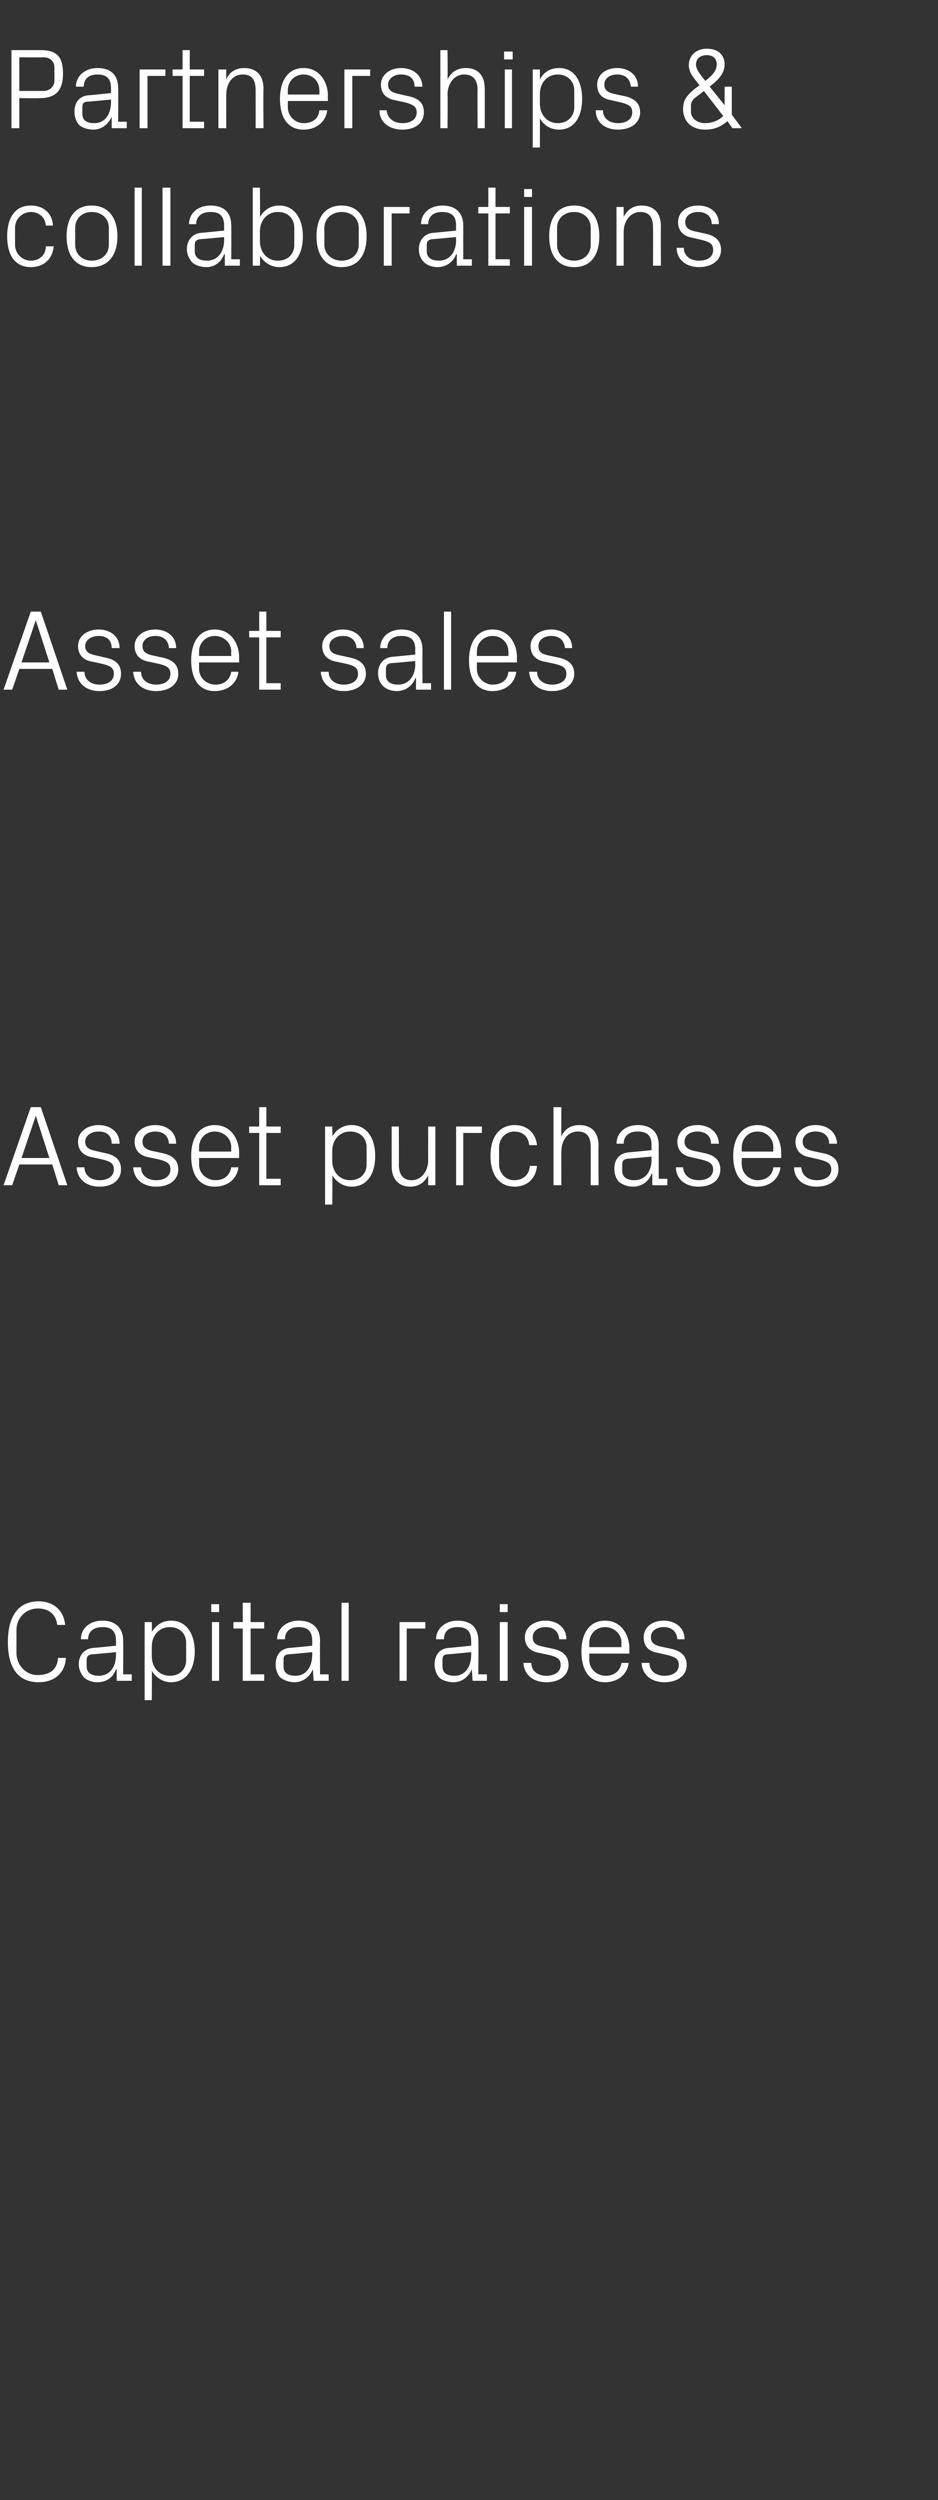 <?xml version="1.0" standalone="no"?><!DOCTYPE svg PUBLIC "-//W3C//DTD SVG 1.1//EN" "http://www.w3.org/Graphics/SVG/1.1/DTD/svg11.dtd"><svg xmlns="http://www.w3.org/2000/svg" version="1.1" width="131px" height="349.1px" viewBox="0 -5 131 349.1" style="top:-5px"><rect x="0" y="-5" width="131" height="349.1" fill="#333333" stroke="none"/>  <desc>Partnerships &amp; collaborations Asset sales Asset purchases Capital raises</desc>  <defs/>  <g id="Polygon58692">    <path d="M 1.1 224.3 C 1.1 220.9 2.4 218.6 5.4 218.6 C 7.4 218.6 8.9 219.8 9.1 221.9 C 9.1 221.9 8 221.9 8 221.9 C 7.8 220.3 6.7 219.6 5.3 219.6 C 3.5 219.6 2.3 221 2.3 222.6 C 2.3 222.6 2.3 225.8 2.3 225.8 C 2.3 227.6 3.7 228.9 5.2 228.9 C 6.9 228.9 8 228.2 8.1 226.5 C 8.1 226.5 9.2 226.5 9.2 226.5 C 9.1 228.6 7.6 229.9 5.4 229.9 C 2.6 229.9 1.1 228 1.1 224.3 Z M 16.2 224.1 C 16.2 222.6 15.4 222.2 14.3 222.2 C 13.1 222.2 12.3 222.8 12.3 223.9 C 12.3 223.9 11.3 223.9 11.3 223.9 C 11.3 222.4 12.5 221.3 14.3 221.3 C 16 221.3 17.2 222.2 17.2 224.1 C 17.22 224.11 17.2 228.8 17.2 228.8 L 18.4 228.8 L 18.4 229.7 L 16.3 229.7 L 16.3 228.1 C 16.3 228.1 16.24 228.1 16.2 228.1 C 15.8 229.2 14.9 229.9 13.6 229.9 C 12.8 229.9 12.1 229.6 11.7 229.2 C 11.3 228.7 11 228.1 11 227.4 C 11 226.2 11.7 225.2 13.1 225.1 C 13.1 225.12 16.2 224.8 16.2 224.8 C 16.2 224.8 16.19 224.08 16.2 224.1 Z M 12.8 226 C 12.3 226.1 12.1 226.3 12.1 226.8 C 12.1 226.8 12.1 227.7 12.1 227.7 C 12.1 228.6 12.8 229 13.8 229 C 15.3 229 16.2 227.8 16.2 226.1 C 16.19 226.13 16.2 225.7 16.2 225.7 C 16.2 225.7 12.8 226.03 12.8 226 Z M 21.2 226.3 C 21.2 227.8 22.2 229 23.7 229 C 25.2 229 26 228 26 226.8 C 26 226.8 26 224.4 26 224.4 C 26 223.2 25.2 222.2 23.7 222.2 C 22.2 222.2 21.2 223.4 21.2 224.9 C 21.2 224.9 21.2 226.3 21.2 226.3 Z M 20.2 232.4 L 20.2 221.5 L 21.2 221.5 C 21.2 221.5 21.23 222.93 21.2 222.9 C 21.8 221.9 22.7 221.3 23.9 221.3 C 26 221.3 27.2 223.1 27.2 225.6 C 27.2 228.1 26 229.9 23.9 229.9 C 22.8 229.9 21.8 229.3 21.2 228.3 C 21.23 228.27 21.2 232.4 21.2 232.4 L 20.2 232.4 Z M 29.6 229.7 L 29.6 221.5 L 30.6 221.5 L 30.6 229.7 L 29.6 229.7 Z M 30.6 220.1 L 29.5 220.1 L 29.5 219 L 30.6 219 L 30.6 220.1 Z M 35 228.8 L 36.9 228.8 L 36.9 229.7 L 33.9 229.7 L 33.9 222.4 L 32.6 222.4 L 32.6 221.5 L 33.9 221.5 L 33.9 218.8 L 35 218.8 L 35 221.5 L 36.9 221.5 L 36.9 222.4 L 35 222.4 L 35 228.8 Z M 43.6 224.1 C 43.6 222.6 42.8 222.2 41.7 222.2 C 40.5 222.2 39.8 222.8 39.8 223.9 C 39.8 223.9 38.7 223.9 38.7 223.9 C 38.7 222.4 40 221.3 41.7 221.3 C 43.5 221.3 44.7 222.2 44.7 224.1 C 44.66 224.11 44.7 228.8 44.7 228.8 L 45.9 228.8 L 45.9 229.7 L 43.8 229.7 L 43.7 228.1 C 43.7 228.1 43.68 228.1 43.7 228.1 C 43.2 229.2 42.3 229.9 41.1 229.9 C 40.3 229.9 39.6 229.6 39.1 229.2 C 38.7 228.7 38.5 228.1 38.5 227.4 C 38.5 226.2 39.1 225.2 40.5 225.1 C 40.54 225.12 43.6 224.8 43.6 224.8 C 43.6 224.8 43.63 224.08 43.6 224.1 Z M 40.2 226 C 39.7 226.1 39.6 226.3 39.6 226.8 C 39.6 226.8 39.6 227.7 39.6 227.7 C 39.6 228.6 40.2 229 41.3 229 C 42.7 229 43.6 227.8 43.6 226.1 C 43.63 226.13 43.6 225.7 43.6 225.7 C 43.6 225.7 40.24 226.03 40.2 226 Z M 47.7 229.7 L 47.7 218.8 L 48.7 218.8 L 48.7 229.7 L 47.7 229.7 Z M 55.8 221.5 L 59.4 221.5 L 59.4 222.4 L 56.8 222.4 L 56.8 229.7 L 55.8 229.7 L 55.8 221.5 Z M 65.8 224.1 C 65.8 222.6 65 222.2 63.9 222.2 C 62.7 222.2 62 222.8 62 223.9 C 62 223.9 60.9 223.9 60.9 223.9 C 60.9 222.4 62.2 221.3 63.9 221.3 C 65.7 221.3 66.8 222.2 66.8 224.1 C 66.85 224.11 66.8 228.8 66.8 228.8 L 68 228.8 L 68 229.7 L 66 229.7 L 65.9 228.1 C 65.9 228.1 65.87 228.1 65.9 228.1 C 65.4 229.2 64.5 229.9 63.3 229.9 C 62.5 229.9 61.7 229.6 61.3 229.2 C 60.9 228.7 60.7 228.1 60.7 227.4 C 60.7 226.2 61.3 225.2 62.7 225.1 C 62.74 225.12 65.8 224.8 65.8 224.8 C 65.8 224.8 65.82 224.08 65.8 224.1 Z M 62.4 226 C 61.9 226.1 61.8 226.3 61.8 226.8 C 61.8 226.8 61.8 227.7 61.8 227.7 C 61.8 228.6 62.4 229 63.5 229 C 64.9 229 65.8 227.8 65.8 226.1 C 65.82 226.13 65.8 225.7 65.8 225.7 C 65.8 225.7 62.43 226.03 62.4 226 Z M 69.8 229.7 L 69.8 221.5 L 70.9 221.5 L 70.9 229.7 L 69.8 229.7 Z M 70.9 220.1 L 69.8 220.1 L 69.8 219 L 70.9 219 L 70.9 220.1 Z M 77.1 225.2 C 78.6 225.5 79.4 226.2 79.4 227.5 C 79.4 228.9 78.2 229.9 76.3 229.9 C 74.5 229.9 73.2 228.9 73.1 227.2 C 73.1 227.2 74.2 227.2 74.2 227.2 C 74.2 228.4 75.2 229 76.3 229 C 77.4 229 78.3 228.5 78.3 227.5 C 78.3 226.7 77.9 226.4 76.7 226.1 C 76.7 226.1 75.3 225.8 75.3 225.8 C 74.1 225.6 73.3 224.9 73.3 223.6 C 73.3 222.3 74.5 221.3 76.2 221.3 C 77.6 221.3 79.1 222.1 79.1 223.9 C 79.1 223.9 78.1 223.9 78.1 223.9 C 78 222.7 77.2 222.2 76.2 222.2 C 75.1 222.2 74.4 222.8 74.4 223.6 C 74.4 224.4 74.8 224.7 75.7 224.9 C 75.7 224.9 77.1 225.2 77.1 225.2 Z M 86.8 224.4 C 86.8 223.1 85.7 222.2 84.5 222.2 C 83.3 222.2 82.3 223.1 82.3 224.4 C 82.3 224.4 82.3 225 82.3 225 L 86.8 225 C 86.8 225 86.75 224.4 86.8 224.4 Z M 87.8 227.2 C 87.6 228.9 86.2 229.9 84.5 229.9 C 82.2 229.9 81.2 228.1 81.2 225.6 C 81.2 223.1 82.3 221.3 84.5 221.3 C 86.7 221.3 87.9 223.2 87.9 225.2 C 87.87 225.23 87.9 225.9 87.9 225.9 L 82.3 225.9 C 82.3 225.9 82.3 226.8 82.3 226.8 C 82.3 228.1 83.4 229 84.6 229 C 85.7 229 86.6 228.4 86.8 227.2 C 86.8 227.2 87.8 227.2 87.8 227.2 Z M 93.6 225.2 C 95.1 225.5 95.9 226.2 95.9 227.5 C 95.9 228.9 94.7 229.9 92.8 229.9 C 91 229.9 89.7 228.9 89.6 227.2 C 89.6 227.2 90.7 227.2 90.7 227.2 C 90.7 228.4 91.7 229 92.8 229 C 93.9 229 94.8 228.5 94.8 227.5 C 94.8 226.7 94.4 226.4 93.2 226.1 C 93.2 226.1 91.9 225.8 91.9 225.8 C 90.6 225.6 89.9 224.9 89.9 223.6 C 89.9 222.3 91 221.3 92.7 221.3 C 94.1 221.3 95.6 222.1 95.6 223.9 C 95.6 223.9 94.6 223.9 94.6 223.9 C 94.5 222.7 93.7 222.2 92.7 222.2 C 91.6 222.2 90.9 222.8 90.9 223.6 C 90.9 224.4 91.4 224.7 92.2 224.9 C 92.2 224.9 93.6 225.2 93.6 225.2 Z " stroke="none" fill="#fff"/>  </g>  <g id="Polygon58691">    <path d="M 7.3 157.6 L 2.7 157.6 L 1.7 160.5 L 0.5 160.5 L 4.3 149.6 L 5.7 149.6 L 9.4 160.5 L 8.2 160.5 L 7.3 157.6 Z M 5 150.8 L 3 156.7 L 6.9 156.7 L 5 150.8 L 5 150.8 Z M 14.6 156 C 16.2 156.3 16.9 157 16.9 158.3 C 16.9 159.7 15.8 160.7 13.9 160.7 C 12.1 160.7 10.8 159.7 10.7 158 C 10.7 158 11.8 158 11.8 158 C 11.8 159.2 12.8 159.8 13.9 159.8 C 15 159.8 15.9 159.3 15.9 158.3 C 15.9 157.5 15.5 157.2 14.3 156.9 C 14.3 156.9 12.9 156.6 12.9 156.6 C 11.7 156.4 10.9 155.7 10.9 154.4 C 10.9 153.1 12.1 152.1 13.8 152.1 C 15.2 152.1 16.7 152.9 16.7 154.7 C 16.7 154.7 15.6 154.7 15.6 154.7 C 15.6 153.5 14.8 153 13.8 153 C 12.7 153 11.9 153.6 11.9 154.4 C 11.9 155.2 12.4 155.5 13.3 155.7 C 13.3 155.7 14.6 156 14.6 156 Z M 22.6 156 C 24.1 156.3 24.9 157 24.9 158.3 C 24.9 159.7 23.7 160.7 21.8 160.7 C 20 160.7 18.7 159.7 18.6 158 C 18.6 158 19.7 158 19.7 158 C 19.7 159.2 20.7 159.8 21.8 159.8 C 22.9 159.8 23.8 159.3 23.8 158.3 C 23.8 157.5 23.4 157.2 22.2 156.9 C 22.2 156.9 20.8 156.6 20.8 156.6 C 19.6 156.4 18.8 155.7 18.8 154.4 C 18.8 153.1 20 152.1 21.7 152.1 C 23.1 152.1 24.6 152.9 24.6 154.7 C 24.6 154.7 23.6 154.7 23.6 154.7 C 23.5 153.5 22.7 153 21.7 153 C 20.6 153 19.9 153.6 19.9 154.4 C 19.9 155.2 20.4 155.5 21.2 155.7 C 21.2 155.7 22.6 156 22.6 156 Z M 32.3 155.2 C 32.3 153.9 31.2 153 30 153 C 28.8 153 27.8 153.9 27.8 155.2 C 27.81 155.2 27.8 155.8 27.8 155.8 L 32.3 155.8 C 32.3 155.8 32.26 155.2 32.3 155.2 Z M 33.3 158 C 33.1 159.7 31.7 160.7 30 160.7 C 27.7 160.7 26.7 158.9 26.7 156.4 C 26.7 153.9 27.8 152.1 30 152.1 C 32.2 152.1 33.4 154 33.4 156 C 33.38 156.03 33.4 156.7 33.4 156.7 L 27.8 156.7 C 27.8 156.7 27.81 157.6 27.8 157.6 C 27.8 158.9 28.9 159.8 30.1 159.8 C 31.2 159.8 32.1 159.2 32.3 158 C 32.3 158 33.3 158 33.3 158 Z M 37.2 159.6 L 39.2 159.6 L 39.2 160.5 L 36.2 160.5 L 36.2 153.2 L 34.8 153.2 L 34.8 152.3 L 36.2 152.3 L 36.2 149.6 L 37.2 149.6 L 37.2 152.3 L 39.2 152.3 L 39.2 153.2 L 37.2 153.2 L 37.2 159.6 Z M 46.4 157.1 C 46.4 158.6 47.4 159.8 48.9 159.8 C 50.4 159.8 51.2 158.8 51.2 157.6 C 51.2 157.6 51.2 155.2 51.2 155.2 C 51.2 154 50.4 153 48.9 153 C 47.4 153 46.4 154.2 46.4 155.7 C 46.4 155.7 46.4 157.1 46.4 157.1 Z M 45.4 163.2 L 45.4 152.3 L 46.4 152.3 C 46.4 152.3 46.45 153.73 46.4 153.7 C 47 152.7 47.9 152.1 49.1 152.1 C 51.2 152.1 52.4 153.9 52.4 156.4 C 52.4 158.9 51.3 160.7 49.1 160.7 C 48 160.7 47 160.1 46.4 159.1 C 46.45 159.07 46.4 163.2 46.4 163.2 L 45.4 163.2 Z M 55.7 157.6 C 55.7 158.9 56.2 159.8 57.5 159.8 C 58.8 159.8 59.8 158.6 59.8 157 C 59.79 157.01 59.8 152.3 59.8 152.3 L 60.8 152.3 L 60.8 160.5 L 59.8 160.5 C 59.8 160.5 59.79 159.06 59.8 159.1 C 59.3 160.1 58.5 160.7 57.3 160.7 C 55.8 160.7 54.7 159.8 54.7 157.8 C 54.69 157.76 54.7 152.3 54.7 152.3 L 55.7 152.3 C 55.7 152.3 55.73 157.58 55.7 157.6 Z M 63.7 152.3 L 67.3 152.3 L 67.3 153.2 L 64.7 153.2 L 64.7 160.5 L 63.7 160.5 L 63.7 152.3 Z M 73.9 154.9 C 73.8 153.6 72.9 153 71.8 153 C 70.7 153 69.7 153.9 69.7 155.2 C 69.7 155.2 69.7 157.6 69.7 157.6 C 69.7 158.8 70.6 159.8 71.8 159.8 C 73 159.8 73.9 159.1 74 157.8 C 74 157.8 75 157.8 75 157.8 C 74.8 159.8 73.4 160.7 71.9 160.7 C 69.6 160.7 68.5 158.9 68.5 156.4 C 68.5 153.8 69.7 152.1 71.9 152.1 C 73.5 152.1 74.8 153.1 75 154.9 C 75 154.9 73.9 154.9 73.9 154.9 Z M 82.5 155.2 C 82.5 153.9 82.1 153 80.7 153 C 79.3 153 78.4 154.2 78.4 155.8 C 78.38 155.76 78.4 160.5 78.4 160.5 L 77.3 160.5 L 77.3 149.6 L 78.4 149.6 C 78.4 149.6 78.38 153.74 78.4 153.7 C 78.8 152.7 79.7 152.1 80.9 152.1 C 82.5 152.1 83.6 153 83.6 155 C 83.55 155.04 83.6 160.5 83.6 160.5 L 82.5 160.5 C 82.5 160.5 82.51 155.2 82.5 155.2 Z M 91 154.9 C 91 153.4 90.2 153 89 153 C 87.9 153 87.1 153.6 87.1 154.7 C 87.1 154.7 86.1 154.7 86.1 154.7 C 86.1 153.2 87.3 152.1 89.1 152.1 C 90.8 152.1 92 153 92 154.9 C 91.98 154.91 92 159.6 92 159.6 L 93.2 159.6 L 93.2 160.5 L 91.1 160.5 L 91.1 158.9 C 91.1 158.9 91.01 158.9 91 158.9 C 90.6 160 89.6 160.7 88.4 160.7 C 87.6 160.7 86.9 160.4 86.4 160 C 86 159.5 85.8 158.9 85.8 158.2 C 85.8 157 86.4 156 87.9 155.9 C 87.87 155.92 91 155.6 91 155.6 C 91 155.6 90.96 154.88 91 154.9 Z M 87.6 156.8 C 87.1 156.9 86.9 157.1 86.9 157.6 C 86.9 157.6 86.9 158.5 86.9 158.5 C 86.9 159.4 87.6 159.8 88.6 159.8 C 90.1 159.8 91 158.6 91 156.9 C 90.96 156.93 91 156.5 91 156.5 C 91 156.5 87.57 156.83 87.6 156.8 Z M 98.3 156 C 99.8 156.3 100.6 157 100.6 158.3 C 100.6 159.7 99.5 160.7 97.5 160.7 C 95.8 160.7 94.4 159.7 94.4 158 C 94.4 158 95.4 158 95.4 158 C 95.5 159.2 96.4 159.8 97.6 159.8 C 98.7 159.8 99.6 159.3 99.6 158.3 C 99.6 157.5 99.1 157.2 97.9 156.9 C 97.9 156.9 96.6 156.6 96.6 156.6 C 95.4 156.4 94.6 155.7 94.6 154.4 C 94.6 153.1 95.7 152.1 97.4 152.1 C 98.9 152.1 100.3 152.9 100.4 154.7 C 100.4 154.7 99.3 154.7 99.3 154.7 C 99.3 153.5 98.4 153 97.4 153 C 96.3 153 95.6 153.6 95.6 154.4 C 95.6 155.2 96.1 155.5 96.9 155.7 C 96.9 155.7 98.3 156 98.3 156 Z M 108 155.2 C 108 153.9 107 153 105.8 153 C 104.6 153 103.6 153.9 103.6 155.2 C 103.55 155.2 103.6 155.8 103.6 155.8 L 108 155.8 C 108 155.8 108 155.2 108 155.2 Z M 109 158 C 108.8 159.7 107.4 160.7 105.8 160.7 C 103.5 160.7 102.4 158.9 102.4 156.4 C 102.4 153.9 103.6 152.1 105.8 152.1 C 108 152.1 109.1 154 109.1 156 C 109.12 156.03 109.1 156.7 109.1 156.7 L 103.6 156.7 C 103.6 156.7 103.55 157.6 103.6 157.6 C 103.6 158.9 104.7 159.8 105.8 159.8 C 106.9 159.8 107.9 159.2 108 158 C 108 158 109 158 109 158 Z M 114.8 156 C 116.4 156.3 117.1 157 117.1 158.3 C 117.1 159.7 116 160.7 114 160.7 C 112.3 160.7 110.9 159.7 110.9 158 C 110.9 158 111.9 158 111.9 158 C 112 159.2 112.9 159.8 114.1 159.8 C 115.2 159.8 116.1 159.3 116.1 158.3 C 116.1 157.5 115.6 157.2 114.4 156.9 C 114.4 156.9 113.1 156.6 113.1 156.6 C 111.9 156.4 111.1 155.7 111.1 154.4 C 111.1 153.1 112.3 152.1 113.9 152.1 C 115.4 152.1 116.8 152.9 116.9 154.7 C 116.9 154.7 115.8 154.7 115.8 154.7 C 115.8 153.5 114.9 153 113.9 153 C 112.8 153 112.1 153.6 112.1 154.4 C 112.1 155.2 112.6 155.5 113.4 155.7 C 113.4 155.7 114.8 156 114.8 156 Z " stroke="none" fill="#fff"/>  </g>  <g id="Polygon58690">    <path d="M 7.3 88.4 L 2.7 88.4 L 1.7 91.3 L 0.5 91.3 L 4.3 80.4 L 5.7 80.4 L 9.4 91.3 L 8.2 91.3 L 7.3 88.4 Z M 5 81.6 L 3 87.5 L 6.9 87.5 L 5 81.6 L 5 81.6 Z M 14.6 86.8 C 16.2 87.1 16.9 87.8 16.9 89.1 C 16.9 90.5 15.8 91.5 13.9 91.5 C 12.1 91.5 10.8 90.5 10.7 88.8 C 10.7 88.8 11.8 88.8 11.8 88.8 C 11.8 90 12.8 90.6 13.9 90.6 C 15 90.6 15.9 90.1 15.9 89.1 C 15.9 88.3 15.5 88 14.3 87.7 C 14.3 87.7 12.9 87.4 12.9 87.4 C 11.7 87.2 10.9 86.5 10.9 85.2 C 10.9 83.9 12.1 82.9 13.8 82.9 C 15.2 82.9 16.7 83.7 16.7 85.5 C 16.7 85.5 15.6 85.5 15.6 85.5 C 15.6 84.3 14.8 83.8 13.8 83.8 C 12.7 83.8 11.9 84.4 11.9 85.2 C 11.9 86 12.4 86.3 13.3 86.5 C 13.3 86.5 14.6 86.8 14.6 86.8 Z M 22.6 86.8 C 24.1 87.1 24.9 87.8 24.9 89.1 C 24.9 90.5 23.7 91.5 21.8 91.5 C 20 91.5 18.7 90.5 18.6 88.8 C 18.6 88.8 19.7 88.8 19.7 88.8 C 19.7 90 20.7 90.6 21.8 90.6 C 22.9 90.6 23.8 90.1 23.8 89.1 C 23.8 88.3 23.4 88 22.2 87.7 C 22.2 87.7 20.8 87.4 20.8 87.4 C 19.6 87.2 18.8 86.5 18.8 85.2 C 18.8 83.9 20 82.9 21.7 82.9 C 23.1 82.9 24.6 83.7 24.6 85.5 C 24.6 85.5 23.6 85.5 23.6 85.5 C 23.5 84.3 22.7 83.8 21.7 83.8 C 20.6 83.8 19.9 84.4 19.9 85.2 C 19.9 86 20.4 86.3 21.2 86.5 C 21.2 86.5 22.6 86.8 22.6 86.8 Z M 32.3 86 C 32.3 84.7 31.2 83.8 30 83.8 C 28.8 83.8 27.8 84.7 27.8 86 C 27.81 86 27.8 86.6 27.8 86.6 L 32.3 86.6 C 32.3 86.6 32.26 86 32.3 86 Z M 33.3 88.8 C 33.1 90.5 31.7 91.5 30 91.5 C 27.7 91.5 26.7 89.7 26.7 87.2 C 26.7 84.7 27.8 82.9 30 82.9 C 32.2 82.9 33.4 84.8 33.4 86.8 C 33.38 86.83 33.4 87.5 33.4 87.5 L 27.8 87.5 C 27.8 87.5 27.81 88.4 27.8 88.4 C 27.8 89.7 28.9 90.6 30.1 90.6 C 31.2 90.6 32.1 90 32.3 88.8 C 32.3 88.8 33.3 88.8 33.3 88.8 Z M 37.2 90.4 L 39.2 90.4 L 39.2 91.3 L 36.2 91.3 L 36.2 84 L 34.8 84 L 34.8 83.1 L 36.2 83.1 L 36.2 80.4 L 37.2 80.4 L 37.2 83.1 L 39.2 83.1 L 39.2 84 L 37.2 84 L 37.2 90.4 Z M 48.8 86.8 C 50.3 87.1 51.1 87.8 51.1 89.1 C 51.1 90.5 49.9 91.5 48 91.5 C 46.2 91.5 44.9 90.5 44.8 88.8 C 44.8 88.8 45.9 88.8 45.9 88.8 C 45.9 90 46.9 90.6 48 90.6 C 49.1 90.6 50 90.1 50 89.1 C 50 88.3 49.6 88 48.4 87.7 C 48.4 87.7 47 87.4 47 87.4 C 45.8 87.2 45 86.5 45 85.2 C 45 83.9 46.2 82.9 47.9 82.9 C 49.3 82.9 50.8 83.7 50.8 85.5 C 50.8 85.5 49.8 85.5 49.8 85.5 C 49.7 84.3 48.9 83.8 47.9 83.8 C 46.8 83.8 46 84.4 46 85.2 C 46 86 46.5 86.3 47.4 86.5 C 47.4 86.5 48.8 86.8 48.8 86.8 Z M 58 85.7 C 58 84.2 57.2 83.8 56 83.8 C 54.9 83.8 54.1 84.4 54.1 85.5 C 54.1 85.5 53.1 85.5 53.1 85.5 C 53.1 84 54.3 82.9 56.1 82.9 C 57.8 82.9 59 83.8 59 85.7 C 58.99 85.71 59 90.4 59 90.4 L 60.2 90.4 L 60.2 91.3 L 58.1 91.3 L 58.1 89.7 C 58.1 89.7 58.02 89.7 58 89.7 C 57.6 90.8 56.6 91.5 55.4 91.5 C 54.6 91.5 53.9 91.2 53.5 90.8 C 53 90.3 52.8 89.7 52.8 89 C 52.8 87.8 53.5 86.8 54.9 86.7 C 54.88 86.72 58 86.4 58 86.4 C 58 86.4 57.97 85.68 58 85.7 Z M 54.6 87.6 C 54.1 87.7 53.9 87.9 53.9 88.4 C 53.9 88.4 53.9 89.3 53.9 89.3 C 53.9 90.2 54.6 90.6 55.6 90.6 C 57.1 90.6 58 89.4 58 87.7 C 57.97 87.73 58 87.3 58 87.3 C 58 87.3 54.58 87.63 54.6 87.6 Z M 62 91.3 L 62 80.4 L 63 80.4 L 63 91.3 L 62 91.3 Z M 71 86 C 71 84.7 70 83.8 68.8 83.8 C 67.6 83.8 66.6 84.7 66.6 86 C 66.59 86 66.6 86.6 66.6 86.6 L 71 86.6 C 71 86.6 71.04 86 71 86 Z M 72.1 88.8 C 71.9 90.5 70.5 91.5 68.8 91.5 C 66.5 91.5 65.5 89.7 65.5 87.2 C 65.5 84.7 66.6 82.9 68.8 82.9 C 71 82.9 72.2 84.8 72.2 86.8 C 72.16 86.83 72.2 87.5 72.2 87.5 L 66.6 87.5 C 66.6 87.5 66.59 88.4 66.6 88.4 C 66.6 89.7 67.7 90.6 68.8 90.6 C 70 90.6 70.9 90 71 88.8 C 71 88.8 72.1 88.8 72.1 88.8 Z M 77.9 86.8 C 79.4 87.1 80.2 87.8 80.2 89.1 C 80.2 90.5 79 91.5 77.1 91.5 C 75.3 91.5 74 90.5 73.9 88.8 C 73.9 88.8 75 88.8 75 88.8 C 75 90 76 90.6 77.1 90.6 C 78.2 90.6 79.1 90.1 79.1 89.1 C 79.1 88.3 78.7 88 77.5 87.7 C 77.5 87.7 76.1 87.4 76.1 87.4 C 74.9 87.2 74.1 86.5 74.1 85.2 C 74.1 83.9 75.3 82.9 77 82.9 C 78.4 82.9 79.9 83.7 79.9 85.5 C 79.9 85.5 78.9 85.5 78.9 85.5 C 78.8 84.3 78 83.8 77 83.8 C 75.9 83.8 75.2 84.4 75.2 85.2 C 75.2 86 75.6 86.3 76.5 86.5 C 76.5 86.5 77.9 86.8 77.9 86.8 Z " stroke="none" fill="#fff"/>  </g>  <g id="Polygon58689">    <path d="M 6.4 26.5 C 6.3 25.2 5.3 24.6 4.3 24.6 C 3.2 24.6 2.1 25.5 2.1 26.8 C 2.1 26.8 2.1 29.2 2.1 29.2 C 2.1 30.4 3.1 31.4 4.3 31.4 C 5.4 31.4 6.4 30.7 6.4 29.4 C 6.4 29.4 7.5 29.4 7.5 29.4 C 7.3 31.4 5.9 32.3 4.3 32.3 C 2 32.3 1 30.5 1 28 C 1 25.4 2.1 23.7 4.3 23.7 C 6 23.7 7.3 24.7 7.4 26.5 C 7.4 26.5 6.4 26.5 6.4 26.5 Z M 12.8 23.7 C 15.2 23.7 16.4 25.5 16.4 28 C 16.4 30.5 15.2 32.3 12.8 32.3 C 10.4 32.3 9.3 30.5 9.3 28 C 9.3 25.5 10.4 23.7 12.8 23.7 Z M 15.2 26.8 C 15.2 25.5 14.2 24.6 12.8 24.6 C 11.5 24.6 10.5 25.5 10.5 26.8 C 10.5 26.8 10.5 29.2 10.5 29.2 C 10.5 30.5 11.5 31.4 12.8 31.4 C 14.2 31.4 15.2 30.5 15.2 29.2 C 15.2 29.2 15.2 26.8 15.2 26.8 Z M 18.8 32.1 L 18.8 21.2 L 19.8 21.2 L 19.8 32.1 L 18.8 32.1 Z M 22.7 32.1 L 22.7 21.2 L 23.8 21.2 L 23.8 32.1 L 22.7 32.1 Z M 31.3 26.5 C 31.3 25 30.5 24.6 29.4 24.6 C 28.2 24.6 27.4 25.2 27.4 26.3 C 27.4 26.3 26.4 26.3 26.4 26.3 C 26.4 24.8 27.6 23.7 29.4 23.7 C 31.2 23.7 32.3 24.6 32.3 26.5 C 32.32 26.51 32.3 31.2 32.3 31.2 L 33.5 31.2 L 33.5 32.1 L 31.4 32.1 L 31.4 30.5 C 31.4 30.5 31.34 30.5 31.3 30.5 C 30.9 31.6 30 32.3 28.8 32.3 C 28 32.3 27.2 32 26.8 31.6 C 26.4 31.1 26.1 30.5 26.1 29.8 C 26.1 28.6 26.8 27.6 28.2 27.5 C 28.21 27.52 31.3 27.2 31.3 27.2 C 31.3 27.2 31.3 26.48 31.3 26.5 Z M 27.9 28.4 C 27.4 28.5 27.2 28.7 27.2 29.2 C 27.2 29.2 27.2 30.1 27.2 30.1 C 27.2 31 27.9 31.4 28.9 31.4 C 30.4 31.4 31.3 30.2 31.3 28.5 C 31.3 28.53 31.3 28.1 31.3 28.1 C 31.3 28.1 27.9 28.43 27.9 28.4 Z M 36.3 28.7 C 36.3 30.2 37.3 31.4 38.8 31.4 C 40.3 31.4 41.1 30.4 41.1 29.2 C 41.1 29.2 41.1 26.8 41.1 26.8 C 41.1 25.6 40.3 24.6 38.8 24.6 C 37.3 24.6 36.3 25.8 36.3 27.3 C 36.3 27.3 36.3 28.7 36.3 28.7 Z M 35.3 32.1 L 35.3 21.2 L 36.3 21.2 C 36.3 21.2 36.34 25.33 36.3 25.3 C 36.9 24.3 37.8 23.7 39 23.7 C 41.1 23.7 42.3 25.5 42.3 28 C 42.3 30.5 41.2 32.3 39 32.3 C 37.9 32.3 36.9 31.7 36.3 30.7 C 36.34 30.67 36.3 32.1 36.3 32.1 L 35.3 32.1 Z M 47.7 23.7 C 50.1 23.7 51.2 25.5 51.2 28 C 51.2 30.5 50.1 32.3 47.7 32.3 C 45.3 32.3 44.2 30.5 44.2 28 C 44.2 25.5 45.3 23.7 47.7 23.7 Z M 50.1 26.8 C 50.1 25.5 49.1 24.6 47.7 24.6 C 46.4 24.6 45.3 25.5 45.3 26.8 C 45.3 26.8 45.3 29.2 45.3 29.2 C 45.3 30.5 46.4 31.4 47.7 31.4 C 49.1 31.4 50.1 30.5 50.1 29.2 C 50.1 29.2 50.1 26.8 50.1 26.8 Z M 53.6 23.9 L 57.2 23.9 L 57.2 24.8 L 54.7 24.8 L 54.7 32.1 L 53.6 32.1 L 53.6 23.9 Z M 63.7 26.5 C 63.7 25 62.9 24.6 61.7 24.6 C 60.6 24.6 59.8 25.2 59.8 26.3 C 59.8 26.3 58.8 26.3 58.8 26.3 C 58.8 24.8 60 23.7 61.8 23.7 C 63.5 23.7 64.7 24.6 64.7 26.5 C 64.69 26.51 64.7 31.2 64.7 31.2 L 65.9 31.2 L 65.9 32.1 L 63.8 32.1 L 63.8 30.5 C 63.8 30.5 63.71 30.5 63.7 30.5 C 63.3 31.6 62.3 32.3 61.1 32.3 C 60.3 32.3 59.6 32 59.2 31.6 C 58.7 31.1 58.5 30.5 58.5 29.8 C 58.5 28.6 59.2 27.6 60.6 27.5 C 60.58 27.52 63.7 27.2 63.7 27.2 C 63.7 27.2 63.66 26.48 63.7 26.5 Z M 60.3 28.4 C 59.8 28.5 59.6 28.7 59.6 29.2 C 59.6 29.2 59.6 30.1 59.6 30.1 C 59.6 31 60.3 31.4 61.3 31.4 C 62.8 31.4 63.7 30.2 63.7 28.5 C 63.66 28.53 63.7 28.1 63.7 28.1 C 63.7 28.1 60.27 28.43 60.3 28.4 Z M 69.2 31.2 L 71.2 31.2 L 71.2 32.1 L 68.2 32.1 L 68.2 24.8 L 66.8 24.8 L 66.8 23.9 L 68.2 23.9 L 68.2 21.2 L 69.2 21.2 L 69.2 23.9 L 71.2 23.9 L 71.2 24.8 L 69.2 24.8 L 69.2 31.2 Z M 73.2 32.1 L 73.2 23.9 L 74.3 23.9 L 74.3 32.1 L 73.2 32.1 Z M 74.3 22.5 L 73.2 22.5 L 73.2 21.4 L 74.3 21.4 L 74.3 22.5 Z M 80.2 23.7 C 82.6 23.7 83.7 25.5 83.7 28 C 83.7 30.5 82.6 32.3 80.2 32.3 C 77.8 32.3 76.7 30.5 76.7 28 C 76.7 25.5 77.8 23.7 80.2 23.7 Z M 82.5 26.8 C 82.5 25.5 81.5 24.6 80.2 24.6 C 78.8 24.6 77.8 25.5 77.8 26.8 C 77.8 26.8 77.8 29.2 77.8 29.2 C 77.8 30.5 78.8 31.4 80.2 31.4 C 81.5 31.4 82.5 30.5 82.5 29.2 C 82.5 29.2 82.5 26.8 82.5 26.8 Z M 91.2 26.8 C 91.2 25.5 90.8 24.6 89.4 24.6 C 88.1 24.6 87.1 25.8 87.1 27.4 C 87.1 27.39 87.1 32.1 87.1 32.1 L 86.1 32.1 L 86.1 23.9 L 87.1 23.9 C 87.1 23.9 87.1 25.34 87.1 25.3 C 87.6 24.3 88.4 23.7 89.6 23.7 C 91.2 23.7 92.3 24.6 92.3 26.6 C 92.27 26.64 92.3 32.1 92.3 32.1 L 91.2 32.1 C 91.2 32.1 91.23 26.83 91.2 26.8 Z M 98.4 27.6 C 99.9 27.9 100.7 28.6 100.7 29.9 C 100.7 31.3 99.5 32.3 97.6 32.3 C 95.9 32.3 94.5 31.3 94.5 29.6 C 94.5 29.6 95.5 29.6 95.5 29.6 C 95.5 30.8 96.5 31.4 97.6 31.4 C 98.8 31.4 99.6 30.9 99.6 29.9 C 99.6 29.1 99.2 28.8 98 28.5 C 98 28.5 96.7 28.2 96.7 28.2 C 95.5 28 94.7 27.3 94.7 26 C 94.7 24.7 95.8 23.7 97.5 23.7 C 99 23.7 100.4 24.5 100.4 26.3 C 100.4 26.3 99.4 26.3 99.4 26.3 C 99.4 25.1 98.5 24.6 97.5 24.6 C 96.4 24.6 95.7 25.2 95.7 26 C 95.7 26.8 96.2 27.1 97 27.3 C 97 27.3 98.4 27.6 98.4 27.6 Z " stroke="none" fill="#fff"/>  </g>  <g id="Polygon58688">    <path d="M 2.7 8.7 L 2.7 12.9 L 1.6 12.9 L 1.6 2 C 1.6 2 5.7 2 5.7 2 C 8 2 8.8 3 8.8 5.3 C 8.8 7.8 7.6 8.7 5.6 8.7 C 5.55 8.74 2.7 8.7 2.7 8.7 Z M 6.1 7.7 C 6.9 7.7 7.6 7.1 7.6 6.3 C 7.6 6.3 7.6 4.4 7.6 4.4 C 7.6 3.6 7 3 6.1 3 C 6.06 3.04 2.7 3 2.7 3 L 2.7 7.7 C 2.7 7.7 6.06 7.7 6.1 7.7 Z M 15.5 7.3 C 15.5 5.8 14.7 5.4 13.6 5.4 C 12.4 5.4 11.7 6 11.7 7.1 C 11.7 7.1 10.6 7.1 10.6 7.1 C 10.6 5.6 11.9 4.5 13.6 4.5 C 15.4 4.5 16.5 5.4 16.5 7.3 C 16.54 7.31 16.5 12 16.5 12 L 17.7 12 L 17.7 12.9 L 15.6 12.9 L 15.6 11.3 C 15.6 11.3 15.57 11.3 15.6 11.3 C 15.1 12.4 14.2 13.1 13 13.1 C 12.2 13.1 11.4 12.8 11 12.4 C 10.6 11.9 10.4 11.3 10.4 10.6 C 10.4 9.4 11 8.4 12.4 8.3 C 12.43 8.32 15.5 8 15.5 8 C 15.5 8 15.52 7.28 15.5 7.3 Z M 12.1 9.2 C 11.6 9.3 11.5 9.5 11.5 10 C 11.5 10 11.5 10.9 11.5 10.9 C 11.5 11.8 12.1 12.2 13.2 12.2 C 14.6 12.2 15.5 11 15.5 9.3 C 15.52 9.33 15.5 8.9 15.5 8.9 C 15.5 8.9 12.13 9.23 12.1 9.2 Z M 19.5 4.7 L 23.1 4.7 L 23.1 5.6 L 20.6 5.6 L 20.6 12.9 L 19.5 12.9 L 19.5 4.7 Z M 26.5 12 L 28.5 12 L 28.5 12.9 L 25.5 12.9 L 25.5 5.6 L 24.1 5.6 L 24.1 4.7 L 25.5 4.7 L 25.5 2 L 26.5 2 L 26.5 4.7 L 28.5 4.7 L 28.5 5.6 L 26.5 5.6 L 26.5 12 Z M 35.7 7.6 C 35.7 6.3 35.3 5.4 33.9 5.4 C 32.5 5.4 31.6 6.6 31.6 8.2 C 31.58 8.19 31.6 12.9 31.6 12.9 L 30.5 12.9 L 30.5 4.7 L 31.6 4.7 C 31.6 4.7 31.58 6.14 31.6 6.1 C 32 5.1 32.9 4.5 34.1 4.5 C 35.7 4.5 36.8 5.4 36.8 7.4 C 36.75 7.44 36.8 12.9 36.8 12.9 L 35.7 12.9 C 35.7 12.9 35.71 7.63 35.7 7.6 Z M 44.6 7.6 C 44.6 6.3 43.6 5.4 42.4 5.4 C 41.2 5.4 40.2 6.3 40.2 7.6 C 40.19 7.6 40.2 8.2 40.2 8.2 L 44.6 8.2 C 44.6 8.2 44.64 7.6 44.6 7.6 Z M 45.7 10.4 C 45.5 12.1 44.1 13.1 42.4 13.1 C 40.1 13.1 39.1 11.3 39.1 8.8 C 39.1 6.3 40.2 4.5 42.4 4.5 C 44.6 4.5 45.8 6.4 45.8 8.4 C 45.76 8.43 45.8 9.1 45.8 9.1 L 40.2 9.1 C 40.2 9.1 40.19 10 40.2 10 C 40.2 11.3 41.3 12.2 42.4 12.2 C 43.6 12.2 44.5 11.6 44.6 10.4 C 44.6 10.4 45.7 10.4 45.7 10.4 Z M 48.1 4.7 L 51.7 4.7 L 51.7 5.6 L 49.2 5.6 L 49.2 12.9 L 48.1 12.9 L 48.1 4.7 Z M 56.9 8.4 C 58.5 8.7 59.2 9.4 59.2 10.7 C 59.2 12.1 58.1 13.1 56.2 13.1 C 54.4 13.1 53 12.1 53 10.4 C 53 10.4 54 10.4 54 10.4 C 54.1 11.6 55.1 12.2 56.2 12.2 C 57.3 12.2 58.2 11.7 58.2 10.7 C 58.2 9.9 57.7 9.6 56.6 9.3 C 56.6 9.3 55.2 9 55.2 9 C 54 8.8 53.2 8.1 53.2 6.8 C 53.2 5.5 54.4 4.5 56 4.5 C 57.5 4.5 58.9 5.3 59 7.1 C 59 7.1 57.9 7.1 57.9 7.1 C 57.9 5.9 57.1 5.4 56 5.4 C 55 5.4 54.2 6 54.2 6.8 C 54.2 7.6 54.7 7.9 55.6 8.1 C 55.6 8.1 56.9 8.4 56.9 8.4 Z M 66.7 7.6 C 66.7 6.3 66.2 5.4 64.8 5.4 C 63.5 5.4 62.5 6.6 62.5 8.2 C 62.54 8.16 62.5 12.9 62.5 12.9 L 61.5 12.9 L 61.5 2 L 62.5 2 C 62.5 2 62.54 6.14 62.5 6.1 C 63 5.1 63.8 4.5 65.1 4.5 C 66.6 4.5 67.7 5.4 67.7 7.4 C 67.71 7.44 67.7 12.9 67.7 12.9 L 66.7 12.9 C 66.7 12.9 66.67 7.6 66.7 7.6 Z M 70.5 12.9 L 70.5 4.7 L 71.5 4.7 L 71.5 12.9 L 70.5 12.9 Z M 71.6 3.3 L 70.4 3.3 L 70.4 2.2 L 71.6 2.2 L 71.6 3.3 Z M 75.4 9.5 C 75.4 11 76.4 12.2 77.9 12.2 C 79.3 12.2 80.2 11.2 80.2 10 C 80.2 10 80.2 7.6 80.2 7.6 C 80.2 6.4 79.3 5.4 77.9 5.4 C 76.4 5.4 75.4 6.6 75.4 8.1 C 75.4 8.1 75.4 9.5 75.4 9.5 Z M 74.4 15.6 L 74.4 4.7 L 75.4 4.7 C 75.4 4.7 75.41 6.13 75.4 6.1 C 75.9 5.1 76.8 4.5 78.1 4.5 C 80.2 4.5 81.3 6.3 81.3 8.8 C 81.3 11.3 80.2 13.1 78.1 13.1 C 76.9 13.1 75.9 12.5 75.4 11.5 C 75.41 11.47 75.4 15.6 75.4 15.6 L 74.4 15.6 Z M 87.1 8.4 C 88.6 8.7 89.4 9.4 89.4 10.7 C 89.4 12.1 88.2 13.1 86.3 13.1 C 84.5 13.1 83.2 12.1 83.2 10.4 C 83.2 10.4 84.2 10.4 84.2 10.4 C 84.2 11.6 85.2 12.2 86.3 12.2 C 87.4 12.2 88.3 11.7 88.3 10.7 C 88.3 9.9 87.9 9.6 86.7 9.3 C 86.7 9.3 85.4 9 85.4 9 C 84.1 8.8 83.4 8.1 83.4 6.8 C 83.4 5.5 84.5 4.5 86.2 4.5 C 87.6 4.5 89.1 5.3 89.1 7.1 C 89.1 7.1 88.1 7.1 88.1 7.1 C 88 5.9 87.2 5.4 86.2 5.4 C 85.1 5.4 84.4 6 84.4 6.8 C 84.4 7.6 84.9 7.9 85.7 8.1 C 85.7 8.1 87.1 8.4 87.1 8.4 Z M 101.2 9.7 L 101.2 7.1 L 102.2 7.1 L 102.2 11 L 103.6 12.9 L 102.3 12.9 C 102.3 12.9 101.58 11.92 101.6 11.9 C 100.6 12.8 99.6 13.1 98.5 13.1 C 96.6 13.1 95.4 12 95.4 10.2 C 95.4 8.9 96 8.3 96.9 7.5 C 96.9 7.5 97.7 6.9 97.7 6.9 C 96.8 5.8 96.2 5.1 96.2 4.1 C 96.2 2.7 97.3 1.8 98.7 1.8 C 100.2 1.8 101.2 2.6 101.2 4 C 101.2 5.2 100.4 6.1 99.1 7.1 C 99.1 7.07 101.2 9.7 101.2 9.7 L 101.2 9.7 Z M 96.5 10.6 C 96.5 11.6 97.5 12.2 98.4 12.2 C 99.5 12.2 100.4 11.8 101 11.2 C 100.99 11.17 98.3 7.7 98.3 7.7 C 98.3 7.7 97.01 8.74 97 8.7 C 96.7 9 96.5 9.3 96.5 9.7 C 96.5 9.7 96.5 10.6 96.5 10.6 Z M 100.1 4 C 100.1 3.2 99.6 2.7 98.7 2.7 C 97.8 2.7 97.2 3.2 97.2 4 C 97.2 4.7 97.8 5.4 98.5 6.3 C 99.4 5.6 100.1 4.9 100.1 4 Z " stroke="none" fill="#fff"/>  </g></svg>